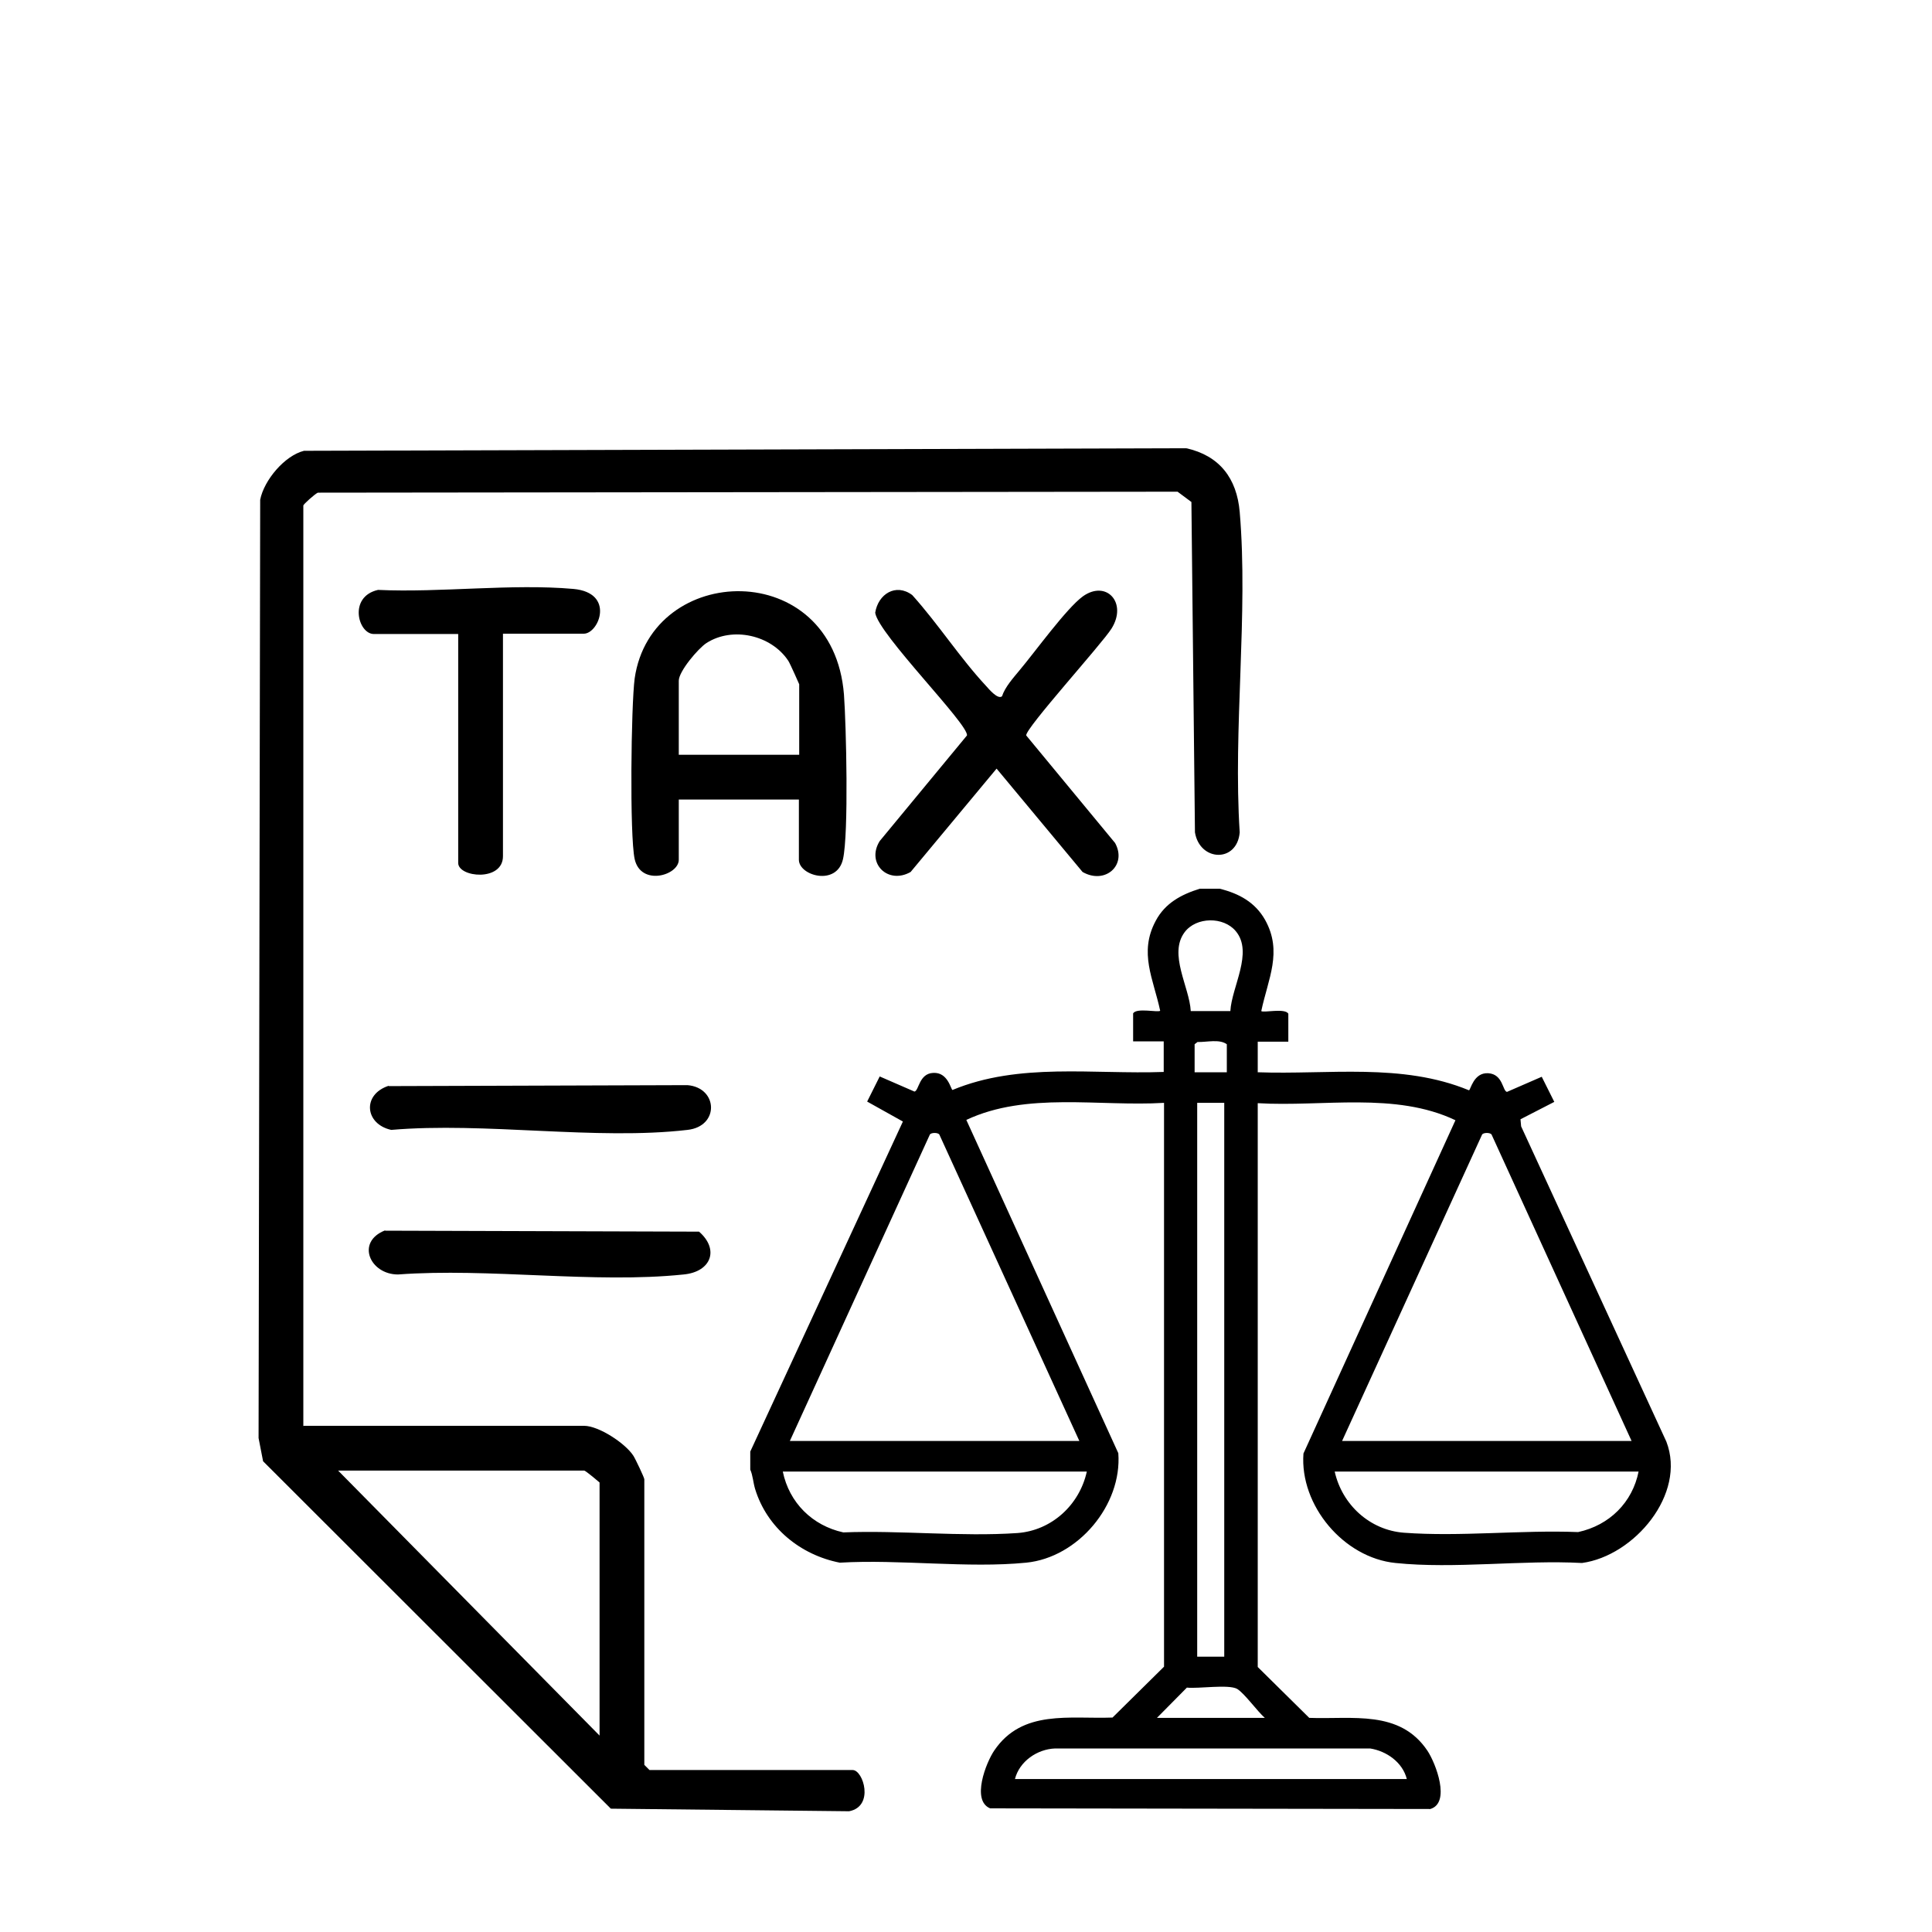 <?xml version="1.0" encoding="UTF-8"?><svg id="Layer_1" xmlns="http://www.w3.org/2000/svg" viewBox="0 0 60 60"><path d="M9.43,44.28h8.71c.45,0,1.28.54,1.53.93.06.09.34.68.34.73v8.87l.16.16h6.31c.33,0,.68,1.13-.11,1.28l-7.4-.08-10.8-10.79-.14-.72.05-29.14c.12-.61.76-1.37,1.36-1.52l27.4-.08c1.03.23,1.57.93,1.66,1.98.27,3.17-.21,6.73,0,9.95-.08.95-1.24.91-1.39,0l-.11-10.26-.43-.32-26.7.03c-.09.04-.45.36-.45.4v28.59ZM18.62,53.9v-7.86s-.43-.37-.48-.37h-7.64l8.12,8.23Z"/><path d="M24.82,24.83h-3.74v1.87c0,.49-1.18.83-1.37-.02-.16-.74-.11-4.78,0-5.61.52-3.61,6.16-3.78,6.5.5.07.95.15,4.31-.03,5.11-.19.85-1.37.52-1.37.02v-1.87ZM24.82,23.44v-2.19s-.28-.64-.34-.73c-.53-.8-1.73-1.07-2.54-.55-.26.17-.86.88-.86,1.17v2.3h3.74Z"/><path d="M31.12,21.62c.09-.28.35-.57.54-.8.48-.57,1.46-1.93,1.97-2.3.73-.52,1.39.2.89,1-.3.48-2.68,3.1-2.65,3.32l2.76,3.34c.38.69-.31,1.3-1.01.9l-2.67-3.21-2.67,3.21c-.7.4-1.39-.27-.96-.96l2.71-3.28c.06-.34-2.75-3.14-2.85-3.81.09-.58.64-.93,1.15-.55.81.9,1.48,1.95,2.3,2.83.08.09.35.41.48.32Z"/><path d="M15.62,19.7v6.89c0,.8-1.39.66-1.39.21v-7.11h-2.62c-.49,0-.8-1.16.13-1.37,1.95.09,4.15-.2,6.07-.03,1.3.12.79,1.39.32,1.39h-2.51Z"/><path d="M11.96,38.22l9.75.03c.64.56.37,1.25-.48,1.33-2.78.29-6.04-.21-8.87,0-.87,0-1.32-1.01-.4-1.37Z"/><path d="M12.07,33.73l9.28-.03c.95.08,1,1.28,0,1.39-2.84.33-6.29-.25-9.2,0-.82-.18-.91-1.1-.08-1.37Z"/><path d="M37.88,27.6c.6.15,1.1.42,1.41.97.55.99.09,1.83-.12,2.83.07.06.73-.1.84.08v.87h-.95v.95c2.19.08,4.48-.3,6.56.56.05,0,.14-.56.6-.53s.44.55.58.58l1.08-.47.39.78-1.05.54.02.22,4.51,9.79c.63,1.63-1,3.55-2.62,3.77-1.85-.1-3.96.19-5.79,0-1.61-.16-2.98-1.79-2.86-3.4l4.72-10.35c-1.87-.89-4.12-.41-6.14-.53v17.51l1.6,1.58c1.34.05,2.81-.26,3.67,1.02.26.39.73,1.62.09,1.81l-13.67-.02c-.59-.24-.13-1.42.13-1.8.87-1.28,2.34-.97,3.67-1.02l1.6-1.58v-17.51c-2.02.12-4.27-.35-6.14.53l4.72,10.35c.12,1.61-1.25,3.24-2.86,3.4-1.82.18-3.93-.11-5.79,0-1.22-.24-2.26-1.08-2.63-2.29-.06-.2-.07-.42-.15-.6v-.56l4.74-10.25-1.11-.62.39-.78,1.08.47c.14-.03.14-.56.58-.58.46-.03.55.52.6.53,2.07-.86,4.37-.48,6.56-.56v-.95h-.95v-.87c.11-.18.77-.02.84-.08-.21-.99-.67-1.8-.14-2.79.29-.55.79-.82,1.37-1h.61ZM38.21,31.4c.04-.75.72-1.82.17-2.48-.38-.46-1.23-.45-1.59.03-.51.68.15,1.7.19,2.45h1.22ZM38.1,33.3v-.87c-.23-.17-.63-.06-.91-.07l-.09.07v.87h1.01ZM37.18,34.25v17.2h.84v-17.2h-.84ZM24.53,44.75h8.99l-4.35-9.52c-.05-.06-.24-.06-.29,0l-4.35,9.52ZM41.68,44.75h8.99l-4.35-9.52c-.05-.06-.24-.06-.29,0l-4.35,9.52ZM33.75,45.7h-9.44c.2.97.92,1.68,1.88,1.89,1.76-.07,3.66.14,5.41.02,1.06-.08,1.92-.87,2.15-1.9ZM50.89,45.7h-9.44c.23,1.03,1.09,1.82,2.15,1.9,1.74.13,3.65-.09,5.41-.02.97-.21,1.69-.92,1.88-1.89ZM39.28,53.35c-.23-.2-.63-.76-.86-.9-.27-.15-1.2,0-1.56-.04l-.93.94h3.35ZM31.51,55.25h12.18c-.13-.52-.63-.87-1.14-.95h-9.78c-.56.02-1.11.4-1.25.95Z"/></svg>